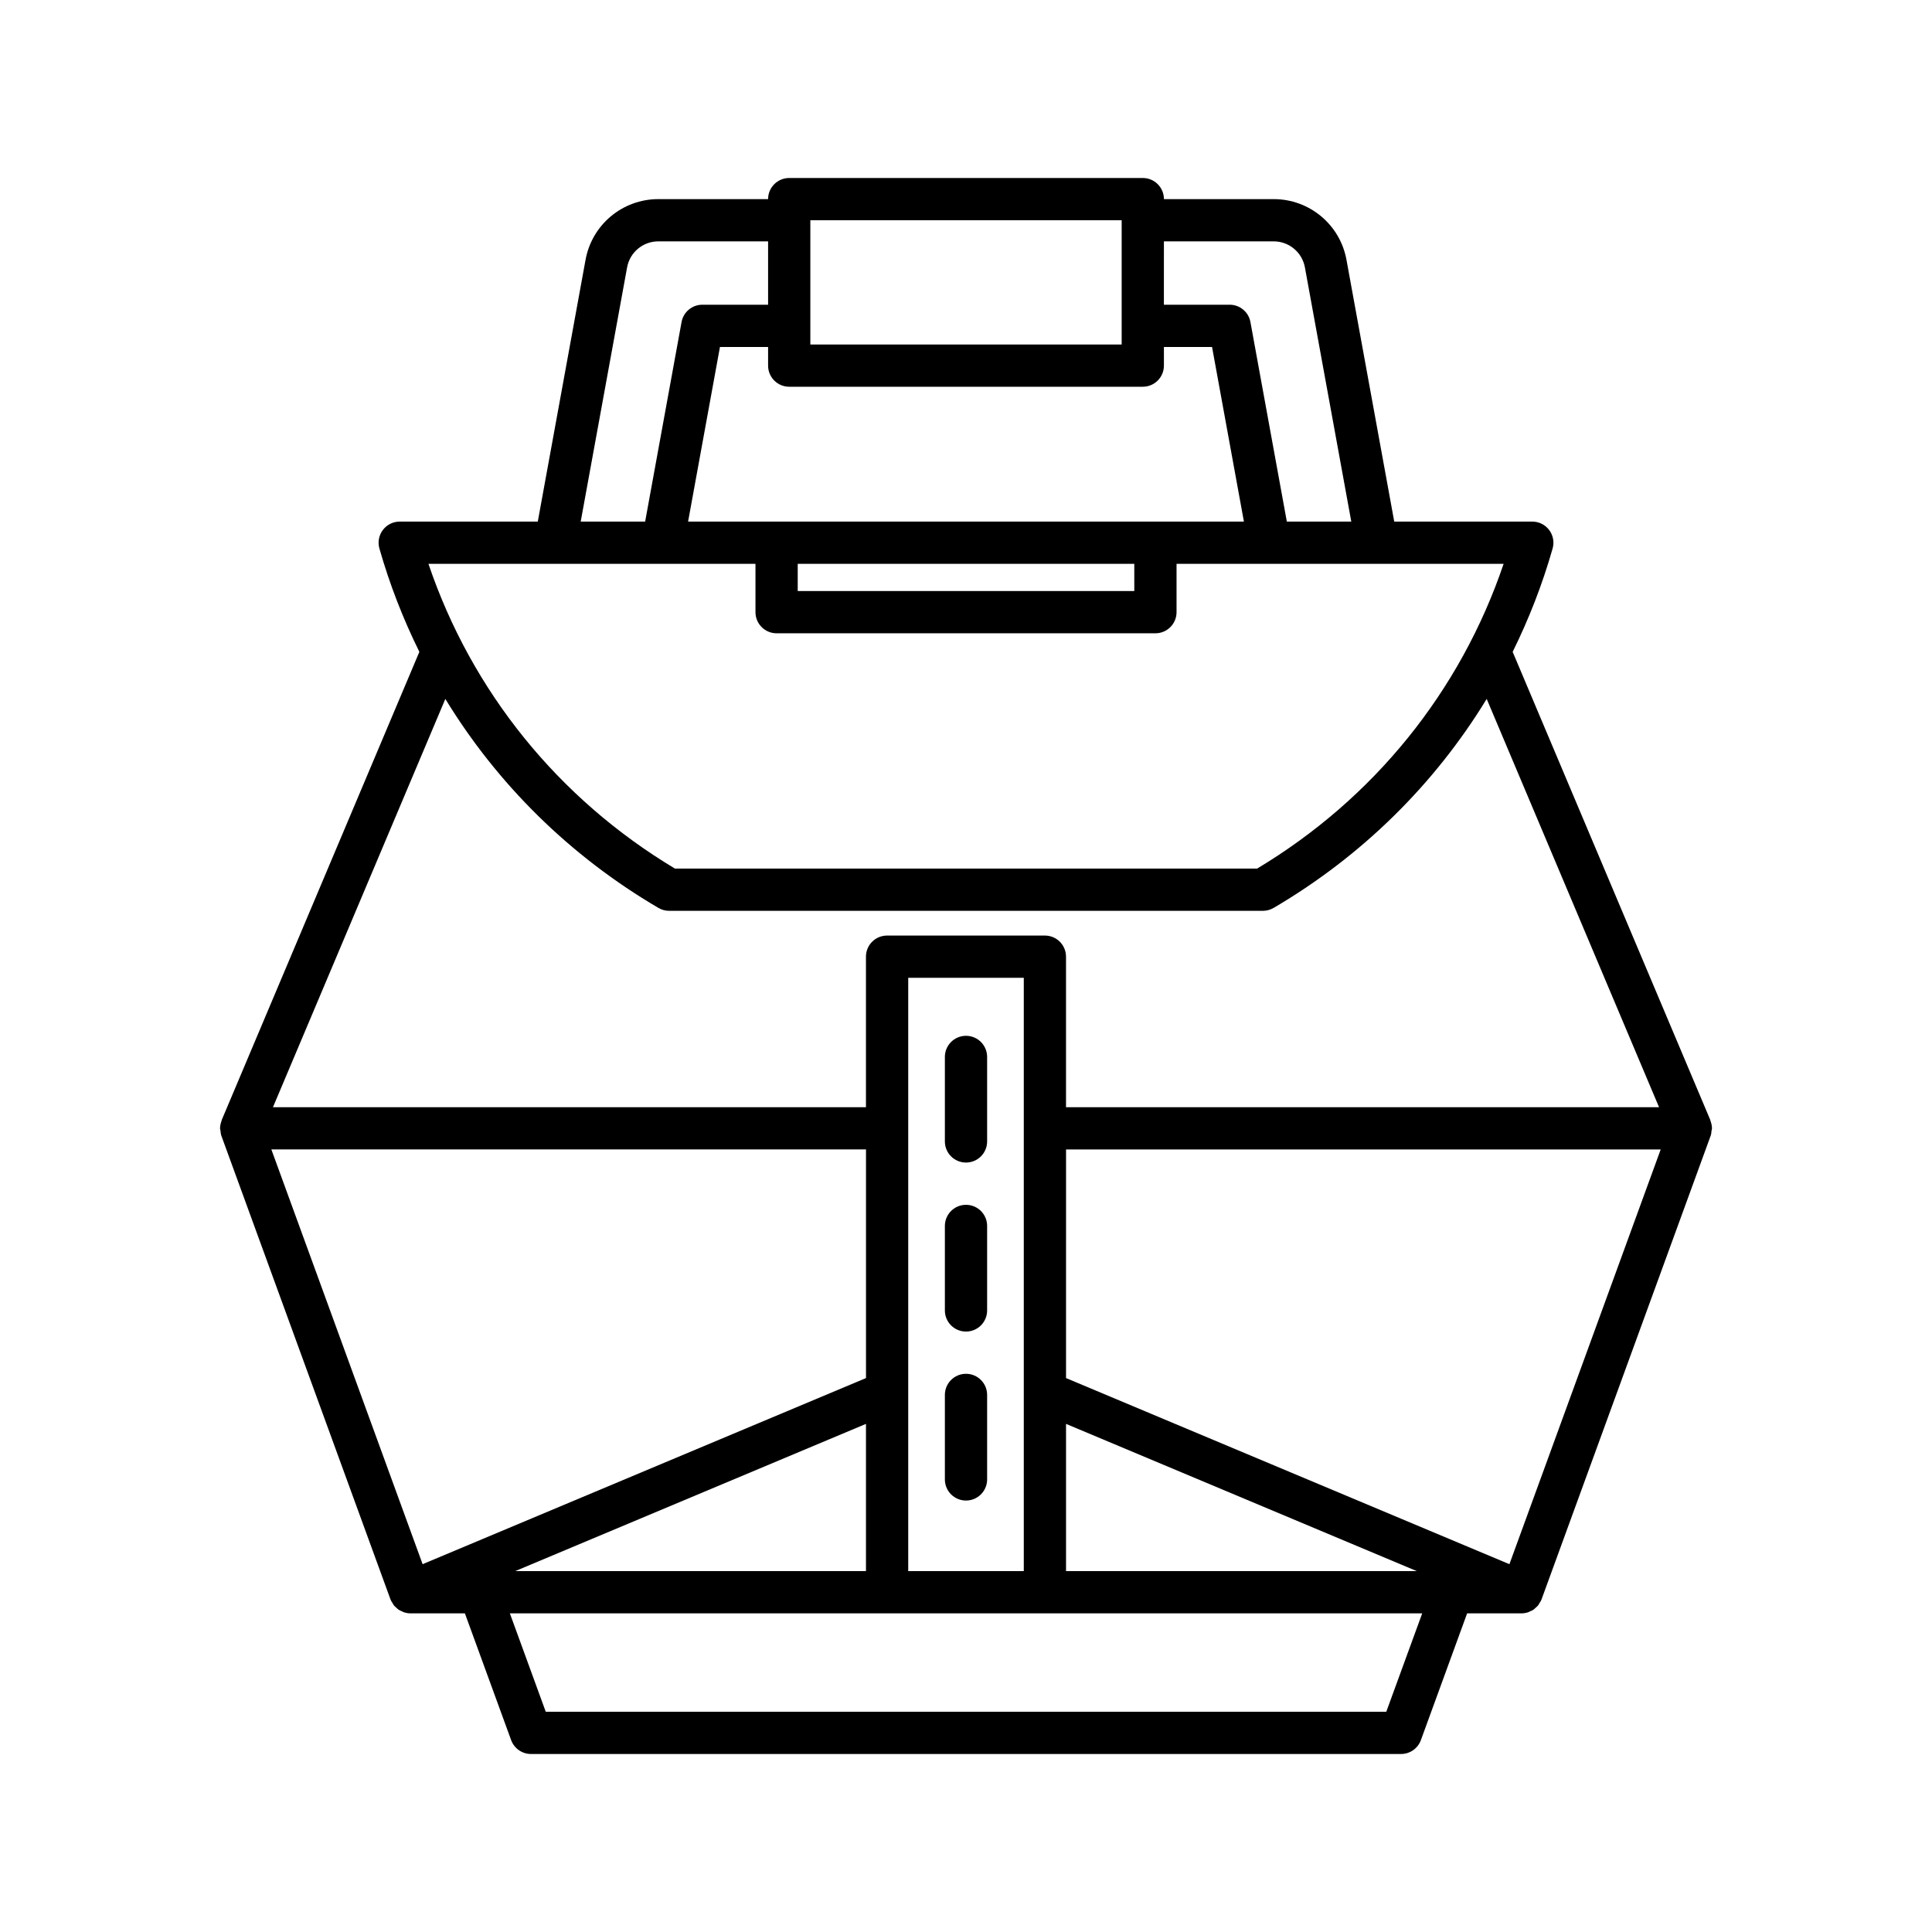 <?xml version="1.0" encoding="UTF-8"?>
<!-- Uploaded to: SVG Repo, www.svgrepo.com, Generator: SVG Repo Mixer Tools -->
<svg fill="#000000" width="800px" height="800px" version="1.1" viewBox="144 144 512 512" xmlns="http://www.w3.org/2000/svg">
 <g>
  <path d="m400 418.5c-3.094 0-5.598 2.504-5.598 5.598v22.391c0 3.094 2.504 5.598 5.598 5.598s5.598-2.504 5.598-5.598v-22.391c0-3.094-2.504-5.598-5.598-5.598z"/>
  <path d="m400 463.29c-3.094 0-5.598 2.504-5.598 5.598v22.391c0 3.094 2.504 5.598 5.598 5.598s5.598-2.504 5.598-5.598v-22.391c0-3.094-2.504-5.598-5.598-5.598z"/>
  <path d="m400 508.07c-3.094 0-5.598 2.504-5.598 5.598v22.391c0 3.094 2.504 5.598 5.598 5.598s5.598-2.504 5.598-5.598v-22.391c0-3.094-2.504-5.598-5.598-5.598z"/>
  <path d="m202.69 441.11c-0.219 0.598-0.363 1.215-0.371 1.844 0 0.023-0.012 0.043-0.012 0.066 0 0.227 0.102 0.422 0.129 0.641 0.051 0.43 0.059 0.867 0.211 1.277l44.844 122.94c0.02 0.051 0.059 0.09 0.078 0.141 0.016 0.035 0.008 0.07 0.023 0.105 0.102 0.238 0.266 0.426 0.391 0.645 0.141 0.234 0.254 0.484 0.426 0.695 0.199 0.25 0.445 0.441 0.68 0.648 0.18 0.156 0.336 0.336 0.531 0.469 0.285 0.191 0.602 0.316 0.918 0.453 0.191 0.082 0.363 0.199 0.566 0.262 0.531 0.164 1.086 0.258 1.648 0.258h14.449l12.254 33.594c0.805 2.207 2.91 3.68 5.258 3.68h230.58c2.352 0 4.457-1.469 5.258-3.68l12.254-33.594h14.449c0.562 0 1.117-0.094 1.648-0.258 0.203-0.062 0.375-0.18 0.566-0.262 0.312-0.137 0.633-0.262 0.918-0.453 0.195-0.133 0.352-0.312 0.531-0.469 0.234-0.207 0.48-0.398 0.68-0.648 0.172-0.211 0.285-0.461 0.426-0.695 0.129-0.219 0.293-0.406 0.391-0.645 0.016-0.035 0.008-0.07 0.023-0.105 0.02-0.051 0.059-0.09 0.078-0.141l44.844-122.94c0.152-0.41 0.16-0.848 0.211-1.277 0.027-0.223 0.129-0.414 0.129-0.645 0-0.023-0.012-0.043-0.012-0.066-0.008-0.621-0.152-1.234-0.367-1.824-0.035-0.098-0.031-0.215-0.07-0.309l-52.379-124.07c4.312-8.723 7.879-17.871 10.59-27.391 0.48-1.688 0.141-3.504-0.918-4.902-1.055-1.398-2.711-2.227-4.465-2.227h-36.59l-12.66-69.387c-1.699-9.316-9.809-16.07-19.277-16.07h-29.098c0-3.094-2.504-5.598-5.598-5.598h-93.703c-3.094 0-5.598 2.504-5.598 5.598h-29.098c-9.469 0-17.574 6.758-19.277 16.07l-12.66 69.387h-36.59c-1.754 0-3.41 0.824-4.465 2.227-1.059 1.398-1.398 3.215-0.918 4.902 2.711 9.52 6.281 18.664 10.59 27.391l-52.379 124.07c-0.039 0.09-0.035 0.195-0.066 0.289zm308.69 156.52h-222.75l-9.508-26.074h241.78zm-230.84-37.27 92.953-39.016v39.016zm104.15 0v-47.418-0.012-109.8h30.625v109.8 0.012 47.418zm41.82 0v-39.016l92.953 39.016zm117.5-1.836-117.5-49.32 0.004-60.59h157.59zm-91.562-350.56h29.098c4.062 0 7.531 2.898 8.266 6.887l12.293 67.375h-17.078l-9.648-52.879c-0.48-2.656-2.801-4.594-5.504-4.594h-17.43zm-93.699-5.598h82.504v32.93h-82.504zm-5.598 44.125h93.699c3.094 0 5.598-2.504 5.598-5.598v-4.941h12.758l8.445 46.277h-147.3l8.445-46.277h12.758v4.941c0 3.098 2.504 5.598 5.598 5.598zm91.449 46.934v7.207l-89.195-0.004v-7.207zm-134.41-78.574c0.734-3.992 4.203-6.887 8.266-6.887h29.098v16.793h-17.43c-2.707 0-5.023 1.934-5.504 4.594l-9.648 52.879h-17.078zm34.02 78.574v12.805c0 3.094 2.504 5.598 5.598 5.598h100.39c3.094 0 5.598-2.504 5.598-5.598v-12.805h86.676c-11.441 33.773-34.395 62.215-65.32 80.758h-154.29c-30.926-18.543-53.879-46.984-65.32-80.758zm-82.191 35.797c13.781 22.59 33.016 41.633 56.473 55.387 0.859 0.504 1.836 0.77 2.832 0.77h157.36c0.996 0 1.973-0.27 2.832-0.77 23.453-13.758 42.691-32.797 56.473-55.387l45.676 108.2h-157.16v-39.891c0-3.094-2.504-5.598-5.598-5.598h-41.82c-3.094 0-5.598 2.504-5.598 5.598v39.891h-157.15zm111.48 119.39v60.59l-117.5 49.32-40.086-109.91z"/>
 </g>
</svg>